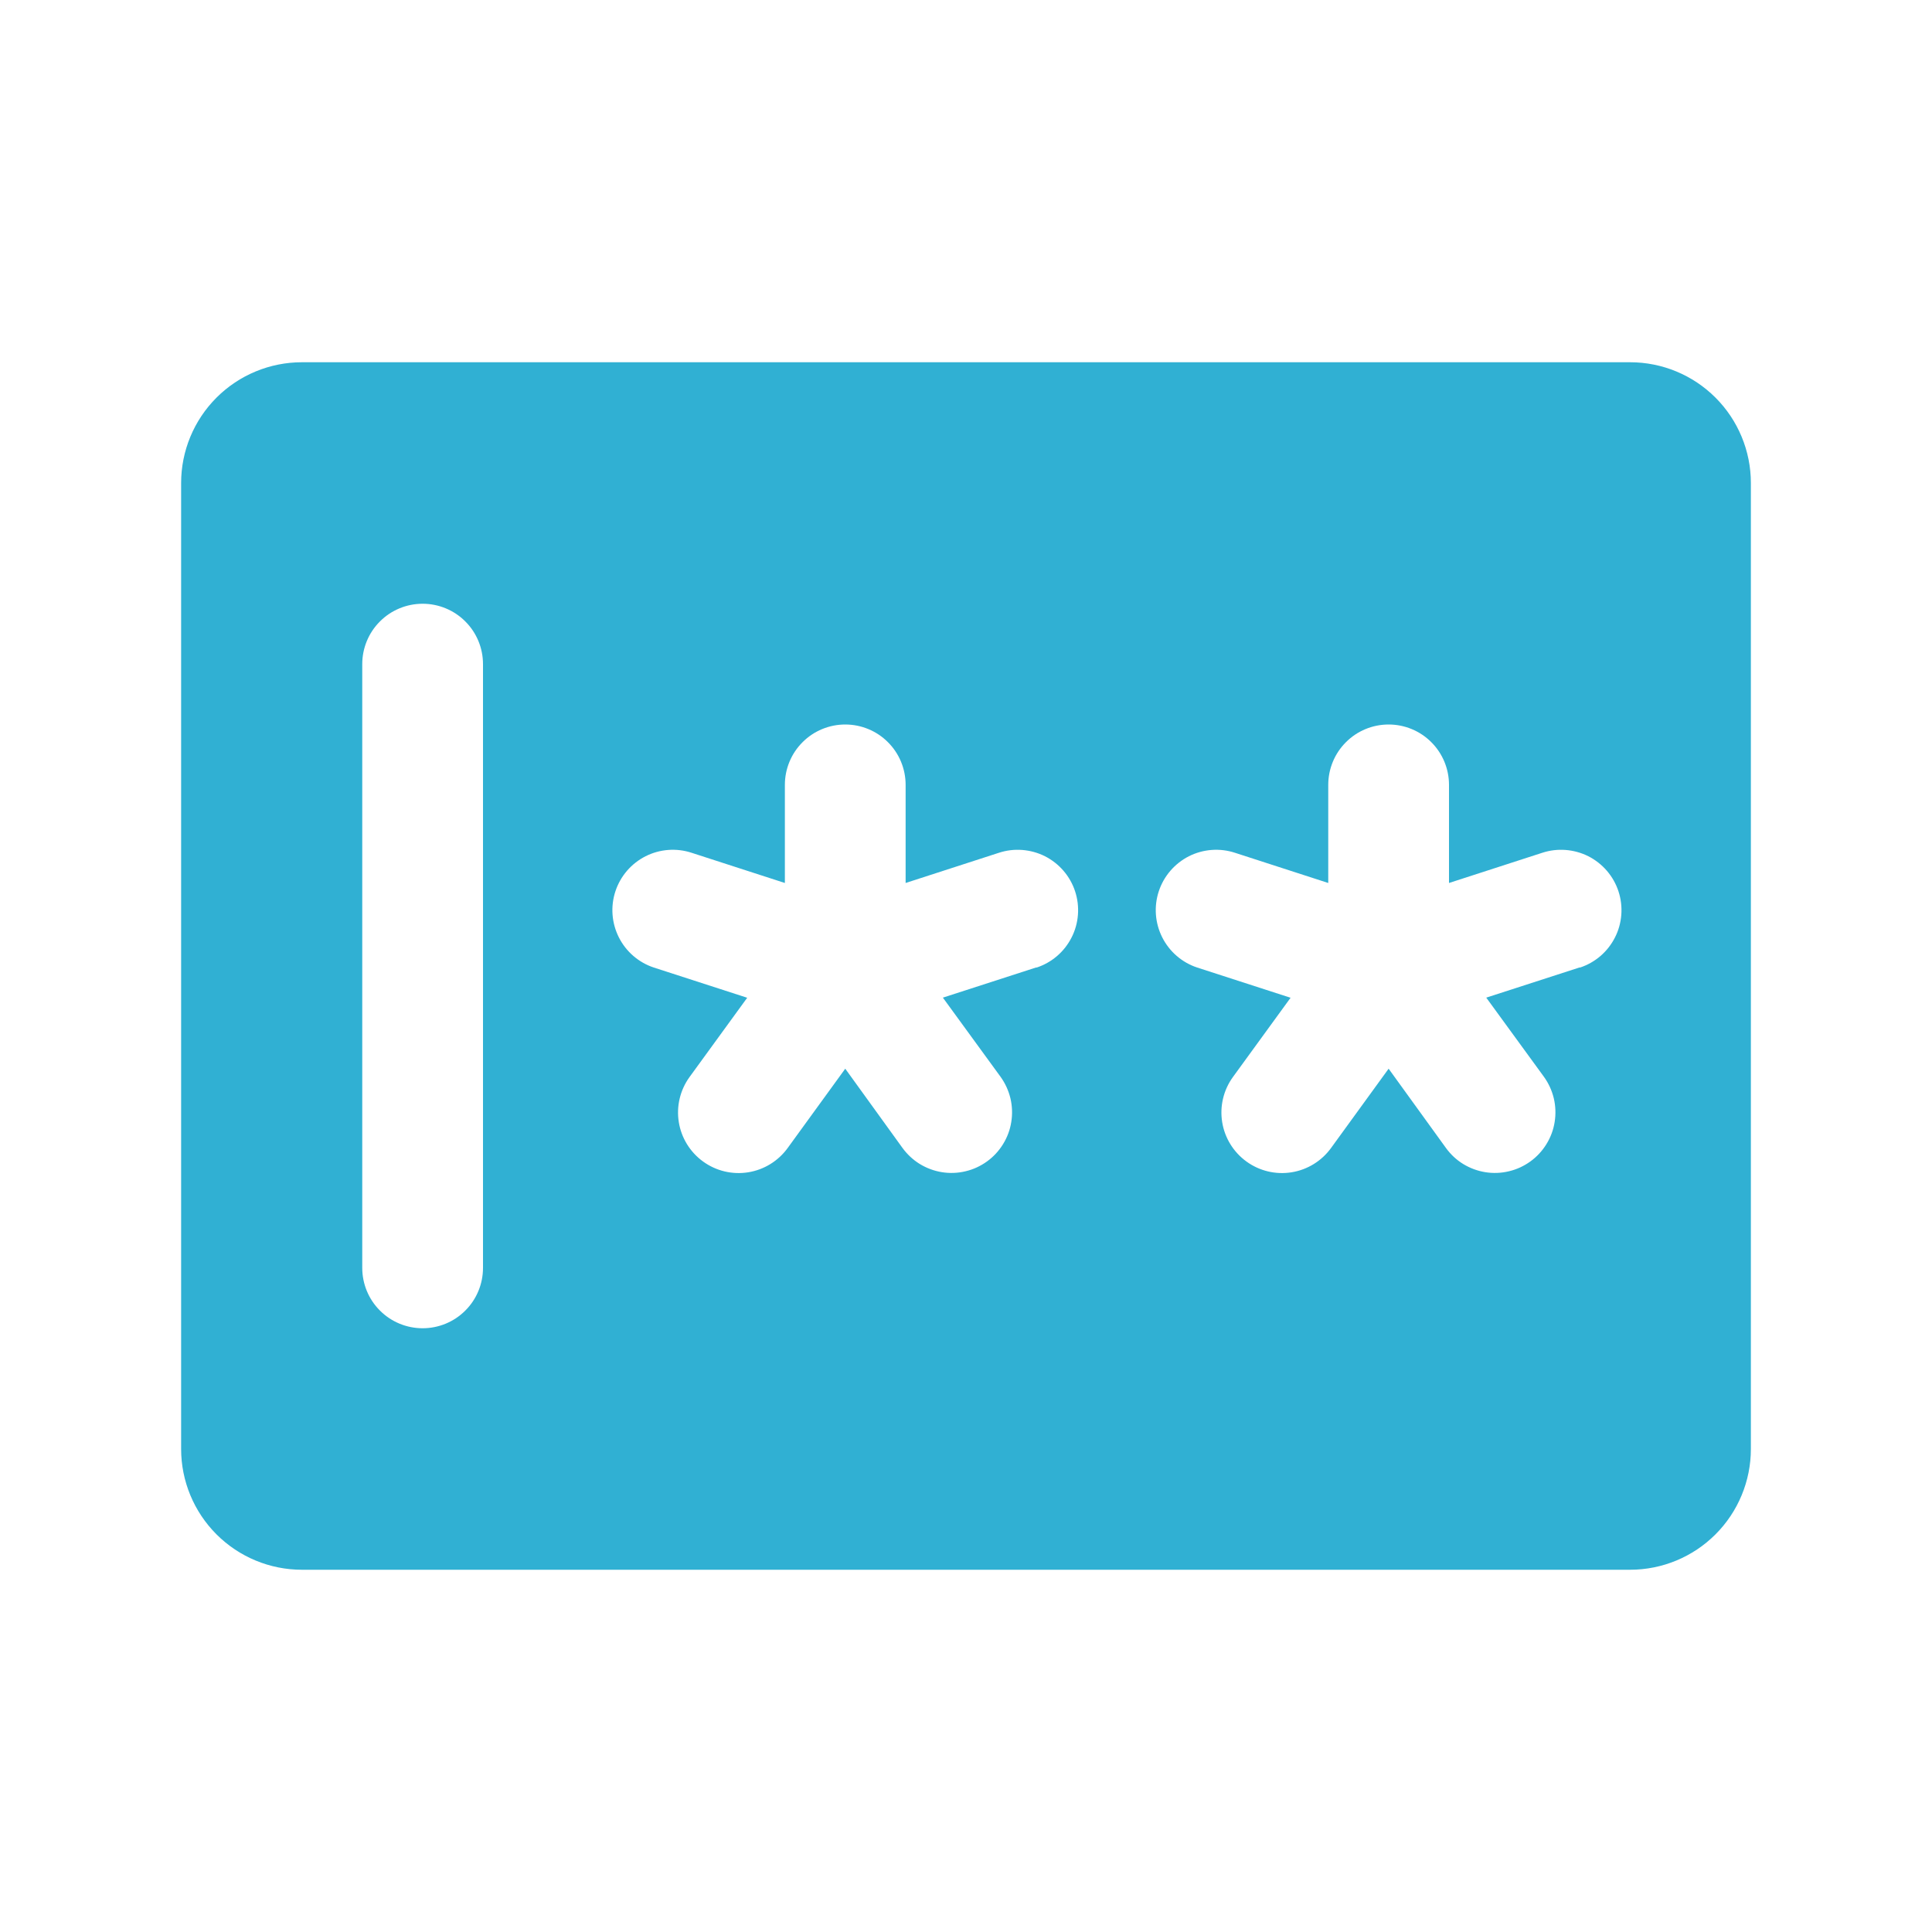 <svg width="32" height="32" viewBox="0 0 32 32" fill="none" xmlns="http://www.w3.org/2000/svg">
<path d="M27 6H5C4.47 6 3.961 6.211 3.586 6.586C3.211 6.961 3 7.47 3 8V24C3 24.53 3.211 25.039 3.586 25.414C3.961 25.789 4.47 26 5 26H27C27.53 26 28.039 25.789 28.414 25.414C28.789 25.039 29 24.53 29 24V8C29 7.47 28.789 6.961 28.414 6.586C28.039 6.211 27.53 6 27 6ZM8 21C8 21.265 7.895 21.52 7.707 21.707C7.52 21.895 7.265 22 7 22C6.735 22 6.48 21.895 6.293 21.707C6.105 21.52 6 21.265 6 21V11C6 10.735 6.105 10.48 6.293 10.293C6.48 10.105 6.735 10 7 10C7.265 10 7.52 10.105 7.707 10.293C7.895 10.48 8 10.735 8 11V21ZM17.163 16.024L15.617 16.524L16.573 17.836C16.65 17.943 16.705 18.064 16.736 18.192C16.766 18.32 16.771 18.453 16.75 18.583C16.73 18.713 16.683 18.838 16.614 18.95C16.545 19.062 16.455 19.16 16.348 19.237C16.241 19.314 16.121 19.37 15.992 19.4C15.864 19.431 15.731 19.436 15.601 19.415C15.471 19.394 15.347 19.348 15.234 19.279C15.122 19.21 15.025 19.119 14.947 19.012L14 17.701L13.046 19.015C12.89 19.23 12.655 19.375 12.392 19.417C12.13 19.459 11.861 19.395 11.646 19.239C11.43 19.083 11.285 18.848 11.243 18.585C11.201 18.323 11.265 18.054 11.421 17.839L12.376 16.526L10.831 16.026C10.706 15.985 10.591 15.92 10.491 15.834C10.392 15.749 10.31 15.644 10.251 15.527C10.131 15.29 10.11 15.015 10.193 14.763C10.234 14.638 10.299 14.523 10.385 14.423C10.471 14.323 10.575 14.242 10.693 14.182C10.929 14.063 11.204 14.042 11.456 14.125L13 14.625V13C13 12.735 13.105 12.48 13.293 12.293C13.48 12.105 13.735 12 14 12C14.265 12 14.52 12.105 14.707 12.293C14.895 12.48 15 12.735 15 13V14.625L16.544 14.125C16.669 14.084 16.8 14.068 16.931 14.078C17.062 14.088 17.19 14.123 17.308 14.182C17.425 14.242 17.529 14.323 17.615 14.423C17.701 14.523 17.766 14.638 17.807 14.763C17.848 14.888 17.864 15.02 17.854 15.151C17.844 15.282 17.809 15.41 17.749 15.527C17.69 15.644 17.608 15.749 17.509 15.834C17.409 15.92 17.294 15.985 17.169 16.026L17.163 16.024ZM26.163 16.024L24.617 16.524L25.573 17.836C25.65 17.943 25.705 18.064 25.736 18.192C25.766 18.32 25.771 18.453 25.75 18.583C25.73 18.713 25.683 18.838 25.614 18.95C25.545 19.062 25.455 19.16 25.348 19.237C25.241 19.314 25.121 19.37 24.992 19.4C24.864 19.431 24.731 19.436 24.601 19.415C24.471 19.394 24.347 19.348 24.234 19.279C24.122 19.21 24.025 19.119 23.948 19.012L23 17.701L22.046 19.015C21.89 19.23 21.655 19.375 21.392 19.417C21.13 19.459 20.861 19.395 20.646 19.239C20.43 19.083 20.285 18.848 20.243 18.585C20.201 18.323 20.265 18.054 20.421 17.839L21.376 16.526L19.831 16.026C19.706 15.985 19.591 15.92 19.491 15.834C19.392 15.749 19.31 15.644 19.251 15.527C19.131 15.29 19.11 15.015 19.193 14.763C19.234 14.638 19.299 14.523 19.385 14.423C19.471 14.323 19.575 14.242 19.692 14.182C19.929 14.063 20.204 14.042 20.456 14.125L22 14.625V13C22 12.735 22.105 12.48 22.293 12.293C22.48 12.105 22.735 12 23 12C23.265 12 23.52 12.105 23.707 12.293C23.895 12.48 24 12.735 24 13V14.625L25.544 14.125C25.669 14.084 25.8 14.068 25.931 14.078C26.062 14.088 26.19 14.123 26.308 14.182C26.425 14.242 26.529 14.323 26.615 14.423C26.701 14.523 26.766 14.638 26.807 14.763C26.848 14.888 26.864 15.02 26.854 15.151C26.844 15.282 26.809 15.41 26.749 15.527C26.69 15.644 26.608 15.749 26.509 15.834C26.409 15.92 26.294 15.985 26.169 16.026L26.163 16.024Z" fill="#30B0D3"/>
</svg>

